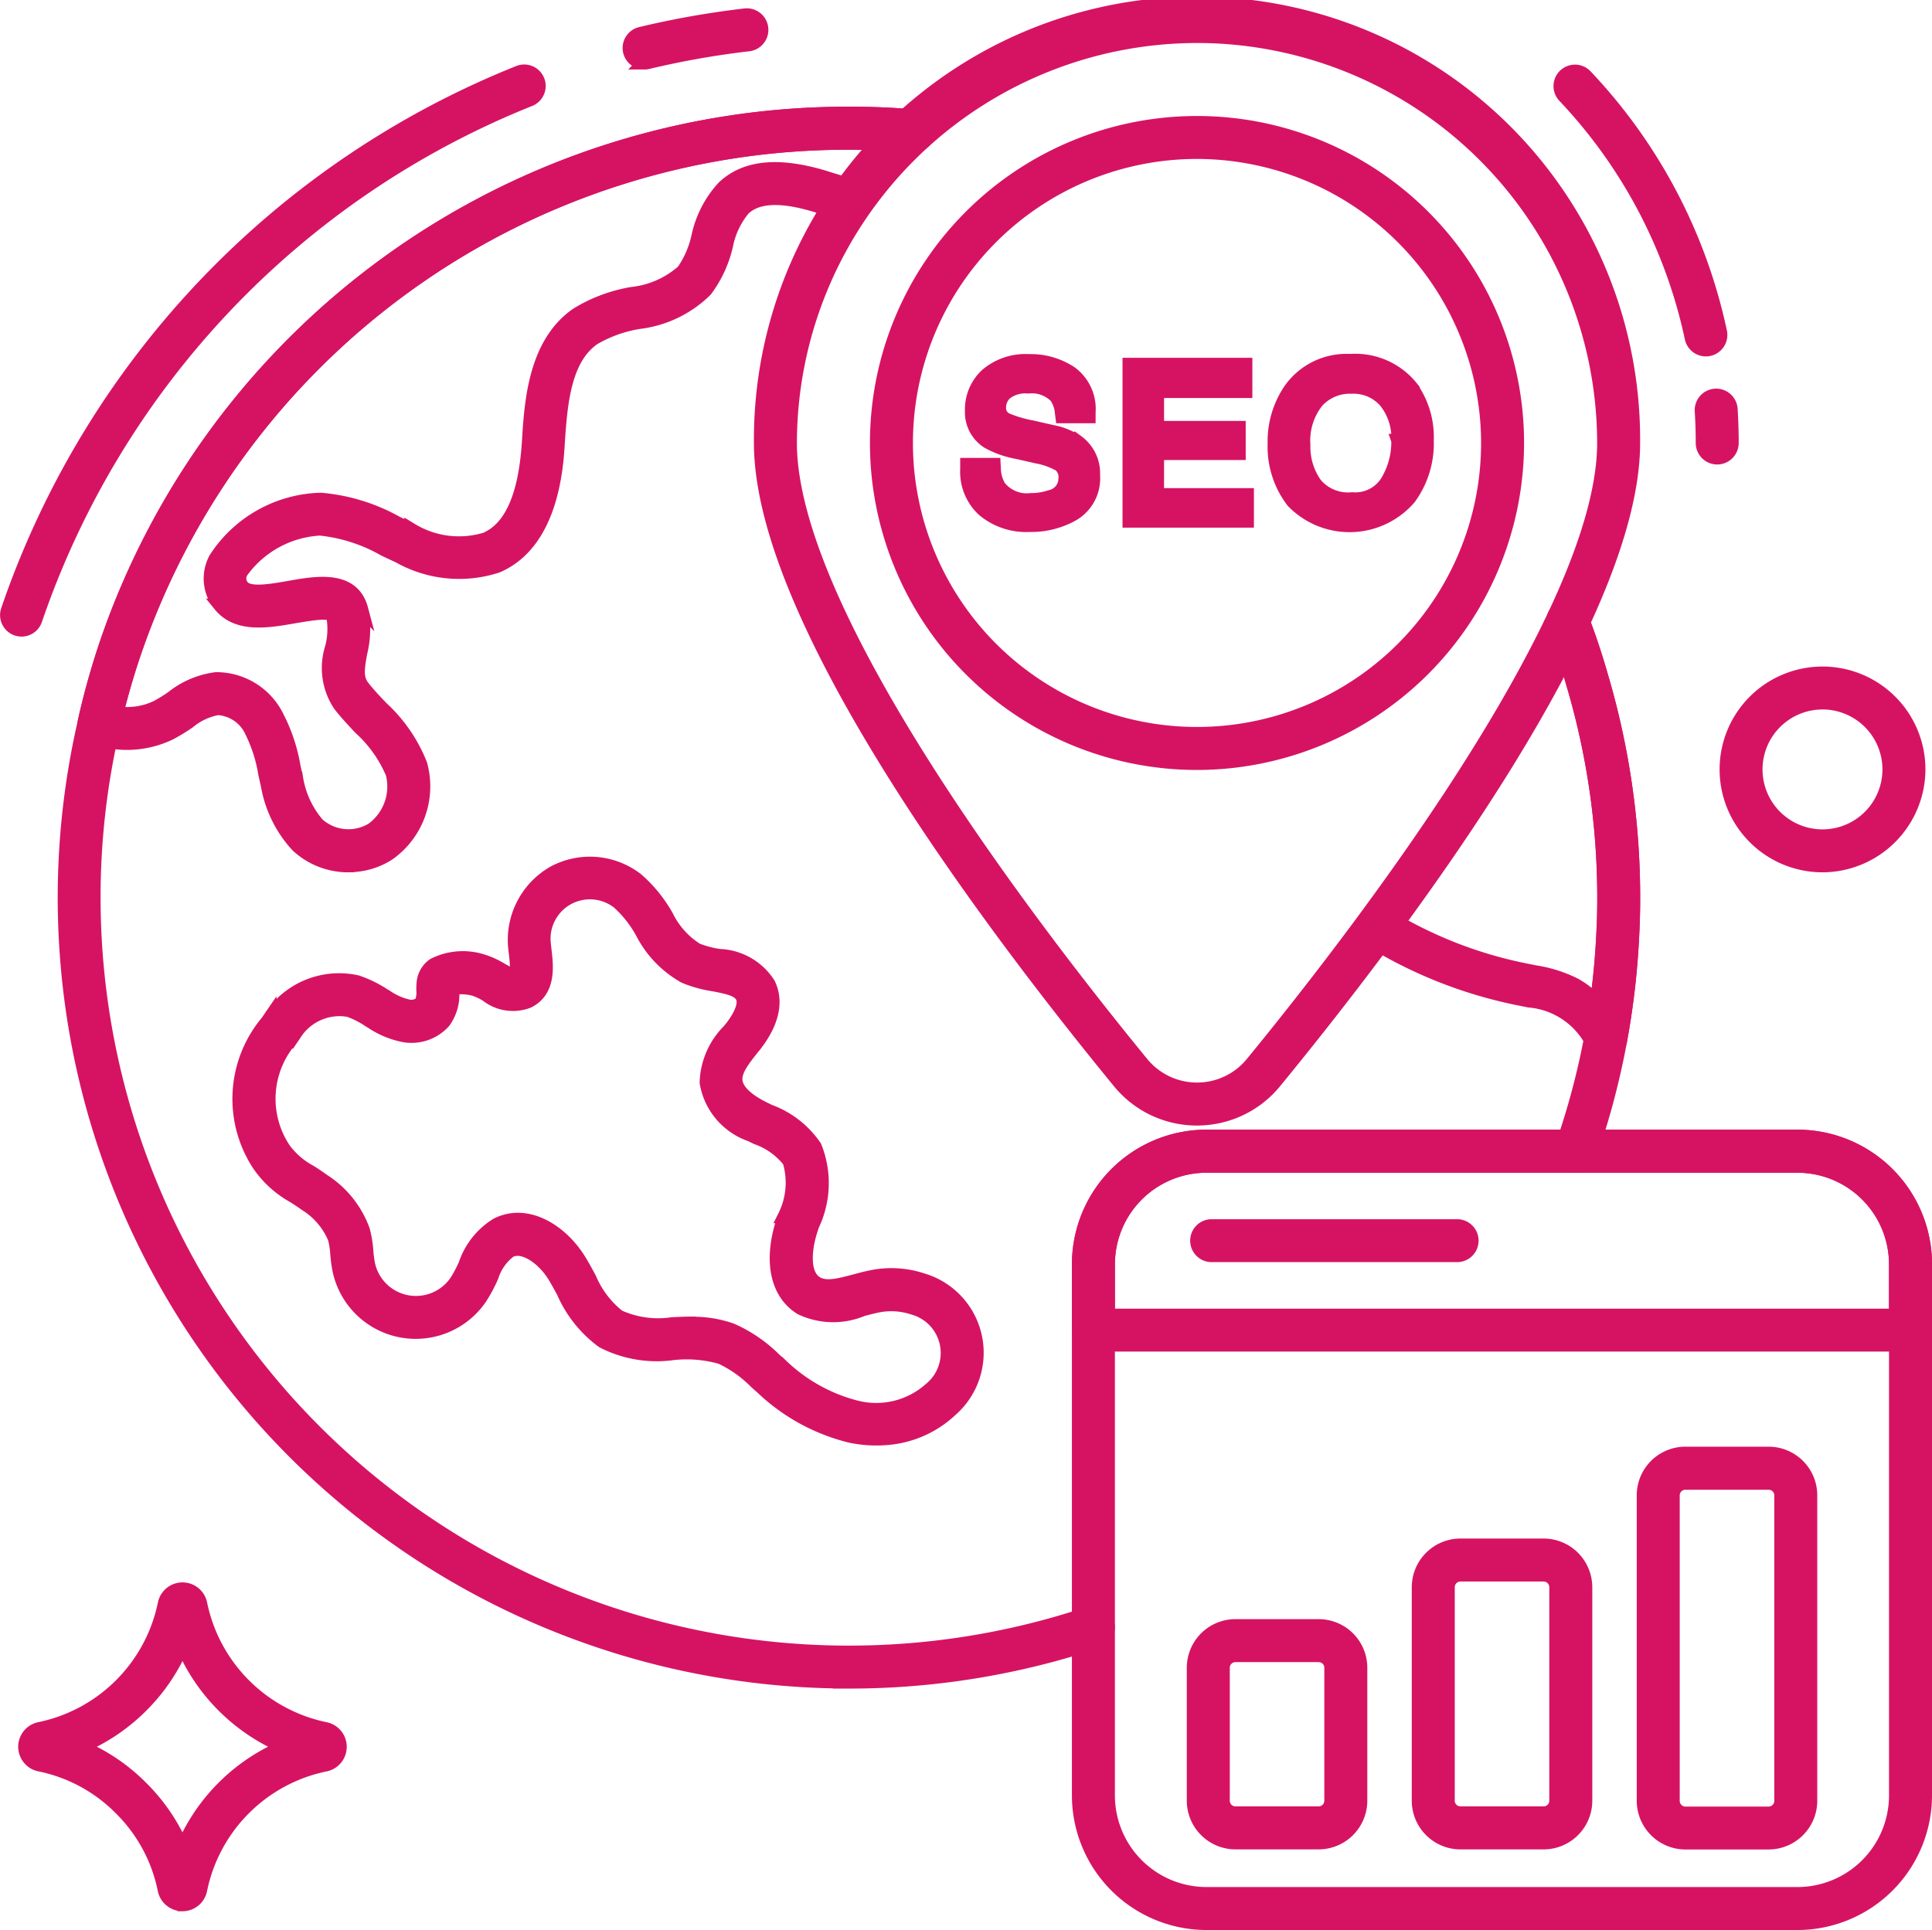 <svg xmlns="http://www.w3.org/2000/svg" width="72.05" height="71.992" viewBox="0 0 72.05 71.992">
  <g id="Group_14142" data-name="Group 14142" transform="translate(-3.596 -3.636)">
    <g id="Group_14116" data-name="Group 14116" transform="translate(5.998 7.87)">
      <path id="Path_17150" data-name="Path 17150" d="M36.029,67.805a29.249,29.249,0,0,1-28.5-35.862,28.332,28.332,0,0,1,.8-2.853A29.211,29.211,0,0,1,36.029,9.3c.889,0,1.692.034,2.455.105a.552.552,0,0,1-.1,1.1c-.729-.068-1.5-.1-2.353-.1A28.108,28.108,0,0,0,9.374,29.446,27.186,27.186,0,0,0,8.6,32.19a27.9,27.9,0,0,0-.73,6.357,28.158,28.158,0,0,0,37.1,26.7.551.551,0,1,1,.351,1.046,29.133,29.133,0,0,1-9.294,1.514Z" transform="translate(-6.771 -9.304)" fill="#d61363" stroke="#d61363" stroke-width="0.5"/>
    </g>
    <g id="Group_14117" data-name="Group 14117" transform="translate(61.506 26.275)">
      <path id="Path_17151" data-name="Path 17151" d="M83.114,55.187a.552.552,0,0,1-.521-.734,27.977,27.977,0,0,0,1.543-8.04c.022-.415.029-.831.029-1.241a28.014,28.014,0,0,0-1.146-7.932c-.218-.766-.46-1.489-.72-2.154a.551.551,0,1,1,1.027-.4c.273.7.526,1.455.752,2.249a29.107,29.107,0,0,1,1.19,8.239c0,.429-.008.865-.03,1.294a29.083,29.083,0,0,1-1.6,8.352.552.552,0,0,1-.521.369Z" transform="translate(-82.261 -34.334)" fill="#d61363" stroke="#d61363" stroke-width="0.5"/>
    </g>
    <g id="Group_14118" data-name="Group 14118" transform="translate(27.076 4.2)">
      <path id="Path_17152" data-name="Path 17152" d="M35.988,6.091A.552.552,0,0,1,35.86,5a33.273,33.273,0,0,1,3.885-.687.552.552,0,1,1,.127,1.1,32.1,32.1,0,0,0-3.756.664.556.556,0,0,1-.129.015Z" transform="translate(-35.437 -4.313)" fill="#d61363" stroke="#d61363" stroke-width="0.5"/>
    </g>
    <g id="Group_14119" data-name="Group 14119" transform="translate(3.849 6.297)">
      <path id="Path_17153" data-name="Path 17153" d="M4.4,28a.552.552,0,0,1-.522-.73A33.168,33.168,0,0,1,22.939,7.2a.551.551,0,1,1,.411,1.024,32.067,32.067,0,0,0-18.428,19.4A.551.551,0,0,1,4.4,28Z" transform="translate(-3.849 -7.165)" fill="#d61363" stroke="#d61363" stroke-width="0.5"/>
    </g>
    <g id="Group_14120" data-name="Group 14120" transform="translate(6.74 7.87)">
      <path id="Path_17154" data-name="Path 17154" d="M17.641,37.359a2.791,2.791,0,0,1-1.916-.743,4.448,4.448,0,0,1-1.114-2.269c-.033-.139-.064-.282-.095-.425a5.486,5.486,0,0,0-.494-1.551,1.473,1.473,0,0,0-1.262-.877A2.358,2.358,0,0,0,11.677,32a6.635,6.635,0,0,1-.7.427,3.711,3.711,0,0,1-2.823.162.552.552,0,0,1-.361-.643,28.361,28.361,0,0,1,.8-2.857A29.211,29.211,0,0,1,36.3,9.3c.889,0,1.692.034,2.455.105a.552.552,0,0,1-.1,1.1c-.729-.068-1.5-.1-2.353-.1A28.108,28.108,0,0,0,9.641,29.446c-.245.724-.462,1.468-.646,2.217a2.535,2.535,0,0,0,1.49-.221,5.592,5.592,0,0,0,.578-.357,3.283,3.283,0,0,1,1.628-.692,2.534,2.534,0,0,1,2.3,1.441,6.381,6.381,0,0,1,.609,1.854l.091.409a3.471,3.471,0,0,0,.8,1.721A1.712,1.712,0,0,0,18.524,36a1.972,1.972,0,0,0,.745-2.079,4.824,4.824,0,0,0-1.2-1.691c-.257-.273-.523-.556-.762-.862a2.487,2.487,0,0,1-.3-2.139,2.734,2.734,0,0,0,.05-1.162c-.063-.234-.811-.1-1.414,0-1.007.177-2.15.379-2.8-.42a1.559,1.559,0,0,1-.164-1.754A4.826,4.826,0,0,1,16.6,23.7a6.991,6.991,0,0,1,2.846.879c.174.082.347.165.521.243a3.422,3.422,0,0,0,2.777.358c.951-.411,1.475-1.6,1.607-3.627.088-1.456.221-3.659,1.794-4.755a5.735,5.735,0,0,1,2.066-.775,3.418,3.418,0,0,0,1.9-.841,3.576,3.576,0,0,0,.556-1.275,3.938,3.938,0,0,1,.942-1.843c.811-.775,2.036-.9,3.743-.393.4.127.8.253,1.186.335a.552.552,0,0,1-.231,1.079c-.434-.093-.858-.227-1.268-.356-1.3-.388-2.169-.344-2.669.134a3.031,3.031,0,0,0-.645,1.359,4.438,4.438,0,0,1-.77,1.671,4.26,4.26,0,0,1-2.495,1.2,4.862,4.862,0,0,0-1.685.605c-1.049.731-1.225,2.271-1.325,3.92-.059.915-.24,3.693-2.266,4.569a4.569,4.569,0,0,1-3.674-.364c-.18-.082-.359-.167-.539-.252a6.09,6.09,0,0,0-2.4-.773,3.856,3.856,0,0,0-2.915,1.584.464.464,0,0,0,.031.57c.243.3,1.082.148,1.756.029.991-.174,2.347-.413,2.671.8a3.66,3.66,0,0,1-.031,1.641c-.108.6-.157.954.087,1.265.208.267.445.518.7.785a5.706,5.706,0,0,1,1.453,2.114,3.082,3.082,0,0,1-1.2,3.34,2.711,2.711,0,0,1-1.481.428Z" transform="translate(-7.781 -9.304)" fill="#d61363" stroke="#d61363" stroke-width="0.5"/>
    </g>
    <g id="Group_14121" data-name="Group 14121" transform="translate(12.505 35.841)">
      <path id="Path_17155" data-name="Path 17155" d="M39.387,68.807a4.692,4.692,0,0,1-.959-.1,7.3,7.3,0,0,1-3.28-1.788l-.254-.226a4.47,4.47,0,0,0-1.3-.92,4.649,4.649,0,0,0-1.782-.15,4.407,4.407,0,0,1-2.622-.445,4.524,4.524,0,0,1-1.47-1.839c-.116-.214-.231-.429-.357-.632-.4-.633-1.131-1.161-1.634-.908a1.907,1.907,0,0,0-.673.955,5.712,5.712,0,0,1-.417.784,2.919,2.919,0,0,1-5.279-1.021,5.3,5.3,0,0,1-.081-.6,3.248,3.248,0,0,0-.089-.583A2.729,2.729,0,0,0,18.1,60.057c-.137-.1-.281-.193-.427-.287a3.823,3.823,0,0,1-1.319-1.2,4.477,4.477,0,0,1,.325-5.322l.095-.139a3.063,3.063,0,0,1,3.26-1.342,4.341,4.341,0,0,1,1,.491l.1.059a2.348,2.348,0,0,0,.8.351.552.552,0,0,0,.485-.125.979.979,0,0,0,.069-.467c0-.084,0-.167.008-.25a.916.916,0,0,1,.39-.7,2.411,2.411,0,0,1,1.824-.143,3.152,3.152,0,0,1,.7.32c.174.1.436.244.511.207.106-.053.044-.577.018-.8-.013-.107-.025-.213-.034-.313a2.9,2.9,0,0,1,1.47-2.721,2.858,2.858,0,0,1,3.082.262,5.179,5.179,0,0,1,1.126,1.387,3.055,3.055,0,0,0,1.117,1.24,3.8,3.8,0,0,0,.832.22,2.28,2.28,0,0,1,1.849,1.056c.224.462.313,1.238-.536,2.315l-.083.1c-.314.4-.639.8-.612,1.177.033.455.581.819,1.036,1.045l.22.107a3.526,3.526,0,0,1,1.7,1.325,3.643,3.643,0,0,1-.094,2.936l-.07.219c-.219.7-.294,1.617.214,1.928.352.215.855.081,1.435-.074.262-.07.525-.139.781-.181a3.682,3.682,0,0,1,1.739.14,2.835,2.835,0,0,1,1.071,4.85,3.944,3.944,0,0,1-2.794,1.075Zm-6.945-4.3a4.285,4.285,0,0,1,1.55.238,5.349,5.349,0,0,1,1.639,1.129l.244.217a6.245,6.245,0,0,0,2.779,1.539,3.027,3.027,0,0,0,2.748-.676,1.736,1.736,0,0,0-.639-3.023,2.567,2.567,0,0,0-1.215-.1c-.221.036-.447.1-.672.157a2.811,2.811,0,0,1-2.295-.05c-.891-.545-1.15-1.741-.69-3.2l.072-.225a2.8,2.8,0,0,0,.183-2.059,2.653,2.653,0,0,0-1.218-.873l-.23-.112a2.5,2.5,0,0,1-1.645-1.953,2.866,2.866,0,0,1,.848-1.943l.08-.1c.18-.228.581-.8.41-1.15-.125-.258-.485-.344-1.064-.454a4.648,4.648,0,0,1-1.085-.3,3.951,3.951,0,0,1-1.589-1.653,4.307,4.307,0,0,0-.875-1.11A1.718,1.718,0,0,0,27,50.3c.008.089.019.182.03.277.071.6.179,1.513-.616,1.915a1.58,1.58,0,0,1-1.548-.23,2.293,2.293,0,0,0-.455-.218A1.932,1.932,0,0,0,23.589,52c0,.032,0,.065,0,.1a1.725,1.725,0,0,1-.32,1.149,1.62,1.62,0,0,1-1.5.514,3.314,3.314,0,0,1-1.2-.5l-.1-.061a3.4,3.4,0,0,0-.744-.377,1.971,1.971,0,0,0-2.027.9l-.1.147a3.38,3.38,0,0,0-.284,4.139,2.921,2.921,0,0,0,.969.833c.162.1.323.21.475.321a3.7,3.7,0,0,1,1.5,1.864,4.144,4.144,0,0,1,.128.786,4.19,4.19,0,0,0,.062.474,1.815,1.815,0,0,0,3.284.635,4.788,4.788,0,0,0,.333-.635,2.782,2.782,0,0,1,1.177-1.474c1.123-.567,2.392.23,3.066,1.31.138.222.265.457.392.692a3.6,3.6,0,0,0,1.082,1.426,3.557,3.557,0,0,0,2,.279C32,64.513,32.218,64.5,32.441,64.5ZM23.594,51.892h0Zm-.55-.032h.007Z" transform="translate(-15.621 -47.343)" fill="#d61363" stroke="#d61363" stroke-width="0.5"/>
    </g>
    <g id="Group_14122" data-name="Group 14122" transform="translate(4.522 62.909)">
      <path id="Path_17156" data-name="Path 17156" d="M10.641,95.923a.684.684,0,0,1-.673-.553,5.9,5.9,0,0,0-1.632-3.023A5.891,5.891,0,0,0,5.32,90.713a.686.686,0,0,1,0-1.346,5.99,5.99,0,0,0,4.651-4.655.686.686,0,0,1,1.346,0,5.989,5.989,0,0,0,4.649,4.657.686.686,0,0,1,0,1.346h0a5.978,5.978,0,0,0-4.651,4.657.684.684,0,0,1-.673.554ZM6.86,90.039a7.026,7.026,0,0,1,2.257,1.528,7,7,0,0,1,1.526,2.259,7.083,7.083,0,0,1,3.783-3.787,7.13,7.13,0,0,1-3.783-3.786,7.061,7.061,0,0,1-1.521,2.259A7.1,7.1,0,0,1,6.86,90.039Zm8.994.133h.007Z" transform="translate(-4.764 -84.156)" fill="#d61363" stroke="#d61363" stroke-width="0.5"/>
    </g>
    <g id="Group_14123" data-name="Group 14123" transform="translate(54.396 26.274)">
      <path id="Path_17157" data-name="Path 17157" d="M81.68,50.959a.551.551,0,0,1-.455-.239,2.919,2.919,0,0,0-2.418-1.694l-.279-.057a16.93,16.93,0,0,1-5.576-2.163,1.545,1.545,0,0,1-.139-.088.552.552,0,0,1,.658-.885.594.594,0,0,1,.1.06,15.835,15.835,0,0,0,5.178,2l.277.057a4.962,4.962,0,0,1,1.5.474,3.331,3.331,0,0,1,.814.641c.122-.888.2-1.776.241-2.654.022-.408.029-.824.029-1.233A28.014,28.014,0,0,0,80.46,37.24c-.2-.7-.441-1.421-.722-2.158a.551.551,0,0,1,1.03-.393c.293.767.545,1.522.75,2.245a29.107,29.107,0,0,1,1.19,8.239c0,.429-.008.865-.03,1.287a29.982,29.982,0,0,1-.457,4.047.551.551,0,0,1-.543.453Z" transform="translate(-72.591 -34.333)" fill="#d61363" stroke="#d61363" stroke-width="0.5"/>
    </g>
    <g id="Group_14124" data-name="Group 14124" transform="translate(67.046 18.383)">
      <path id="Path_17158" data-name="Path 17158" d="M90.385,25.931a.552.552,0,0,1-.551-.551q0-.6-.037-1.192a.551.551,0,0,1,1.1-.069q.039.626.039,1.261a.552.552,0,0,1-.551.551Z" transform="translate(-89.795 -23.602)" fill="#d61363" stroke="#d61363" stroke-width="0.5"/>
    </g>
    <g id="Group_14125" data-name="Group 14125" transform="translate(61.782 6.296)">
      <path id="Path_17159" data-name="Path 17159" d="M88.068,17.548a.552.552,0,0,1-.539-.437,18.819,18.819,0,0,0-4.742-9.017.551.551,0,1,1,.8-.758,19.922,19.922,0,0,1,5.02,9.546.552.552,0,0,1-.54.666Z" transform="translate(-82.637 -7.163)" fill="#d61363" stroke="#d61363" stroke-width="0.5"/>
    </g>
    <g id="Group_14126" data-name="Group 14126" transform="translate(31.962 3.887)">
      <path id="Path_17160" data-name="Path 17160" d="M58.356,45.371h0a3.744,3.744,0,0,1-2.906-1.378C50.457,37.9,42.082,26.7,42.082,20.161a16.275,16.275,0,1,1,32.549,0c0,6.539-8.376,17.738-13.368,23.831a3.745,3.745,0,0,1-2.906,1.378Zm0-40.381A15.189,15.189,0,0,0,43.185,20.161c0,6.428,9.174,18.318,13.119,23.132a2.646,2.646,0,0,0,2.053.974h0a2.646,2.646,0,0,0,2.053-.974c3.944-4.814,13.118-16.705,13.118-23.132A15.189,15.189,0,0,0,58.356,4.989Z" transform="translate(-42.082 -3.887)" fill="#d61363" stroke="#d61363" stroke-width="0.5"/>
    </g>
    <g id="Group_14127" data-name="Group 14127" transform="translate(36.288 8.213)">
      <path id="Path_17161" data-name="Path 17161" d="M59.913,33.665A11.947,11.947,0,1,1,71.861,21.718,11.961,11.961,0,0,1,59.913,33.665Zm0-22.792A10.844,10.844,0,1,0,70.758,21.718,10.857,10.857,0,0,0,59.913,10.873Z" transform="translate(-47.966 -9.771)" fill="#d61363" stroke="#d61363" stroke-width="0.5"/>
    </g>
    <g id="Group_14133" data-name="Group 14133" transform="translate(39.653 17.087)">
      <g id="Group_14132" data-name="Group 14132">
        <g id="Group_14131" data-name="Group 14131">
          <g id="Group_14128" data-name="Group 14128" transform="translate(0 0.011)">
            <path id="Path_17162" data-name="Path 17162" d="M56.667,24.873a2.531,2.531,0,0,0-.923-.376l-.773-.176a4.634,4.634,0,0,1-.961-.284.473.473,0,0,1-.255-.454.708.708,0,0,1,.24-.53,1.2,1.2,0,0,1,.839-.233,1.257,1.257,0,0,1,1.033.369,1.234,1.234,0,0,1,.208.6l.018.14h1v-.161a1.669,1.669,0,0,0-.675-1.471,2.7,2.7,0,0,0-1.565-.447,2.225,2.225,0,0,0-1.566.52,1.752,1.752,0,0,0-.566,1.338,1.31,1.31,0,0,0,.6,1.166,3.47,3.47,0,0,0,1.089.387l.747.169a2.736,2.736,0,0,1,.839.3.568.568,0,0,1,.211.509.692.692,0,0,1-.561.682,2.17,2.17,0,0,1-.713.112,1.31,1.31,0,0,1-1.177-.477,1.354,1.354,0,0,1-.195-.683l-.008-.151H52.544l0,.159a1.935,1.935,0,0,0,.623,1.536,2.481,2.481,0,0,0,1.718.567,3.153,3.153,0,0,0,1.63-.416,1.556,1.556,0,0,0,.745-1.448,1.466,1.466,0,0,0-.591-1.252Z" transform="translate(-52.542 -21.853)" fill="#d61363" stroke="#d61363" stroke-width="0.5"/>
          </g>
          <g id="Group_14129" data-name="Group 14129" transform="translate(6.055 0.15)">
            <path id="Path_17163" data-name="Path 17163" d="M61.825,25.352H64.87v-.959H61.825V23.039h3.293v-1H60.776v5.835h4.4V26.9H61.825Z" transform="translate(-60.776 -22.043)" fill="#d61363" stroke="#d61363" stroke-width="0.5"/>
          </g>
          <g id="Group_14130" data-name="Group 14130" transform="translate(11.469)">
            <path id="Path_17164" data-name="Path 17164" d="M73.255,22.841a2.688,2.688,0,0,0-2.291-1,2.57,2.57,0,0,0-2.242,1.09,3.433,3.433,0,0,0-.585,2.007,3.347,3.347,0,0,0,.688,2.154,2.945,2.945,0,0,0,4.348-.127,3.45,3.45,0,0,0,.66-2.151,3.212,3.212,0,0,0-.58-1.97Zm-.506,1.981a2.871,2.871,0,0,1-.417,1.543A1.4,1.4,0,0,1,71.039,27a1.584,1.584,0,0,1-1.375-.564,2.392,2.392,0,0,1-.432-1.45,2.335,2.335,0,0,1,.5-1.624,1.642,1.642,0,0,1,1.279-.536,1.572,1.572,0,0,1,1.269.538,2.176,2.176,0,0,1,.47,1.461Z" transform="translate(-68.139 -21.839)" fill="#d61363" stroke="#d61363" stroke-width="0.5"/>
          </g>
        </g>
      </g>
    </g>
    <g id="Group_14134" data-name="Group 14134" transform="translate(43.822 46.025)">
      <path id="Path_17165" data-name="Path 17165" d="M85.021,90.548H62.976a4.774,4.774,0,0,1-4.765-4.772V65.959a4.77,4.77,0,0,1,4.765-4.765H85.021a4.77,4.77,0,0,1,4.765,4.765V85.776A4.774,4.774,0,0,1,85.021,90.548ZM62.976,62.3a3.666,3.666,0,0,0-3.662,3.662V85.776a3.669,3.669,0,0,0,3.662,3.669H85.021a3.669,3.669,0,0,0,3.662-3.669V65.959A3.666,3.666,0,0,0,85.021,62.3Z" transform="translate(-58.212 -61.194)" fill="#d61363" stroke="#d61363" stroke-width="0.5"/>
    </g>
    <g id="Group_14135" data-name="Group 14135" transform="translate(43.822 46.025)">
      <path id="Path_17166" data-name="Path 17166" d="M89.234,68.971H58.763a.552.552,0,0,1-.551-.551V65.958a4.77,4.77,0,0,1,4.765-4.765H85.021a4.77,4.77,0,0,1,4.765,4.765v2.461a.552.552,0,0,1-.551.551Zm-29.92-1.1H88.682V65.958A3.666,3.666,0,0,0,85.02,62.3H62.976a3.666,3.666,0,0,0-3.662,3.662v1.909Z" transform="translate(-58.211 -61.194)" fill="#d61363" stroke="#d61363" stroke-width="0.5"/>
    </g>
    <g id="Group_14136" data-name="Group 14136" transform="translate(48.198 49.362)">
      <path id="Path_17167" data-name="Path 17167" d="M73.934,66.835h-9.22a.551.551,0,0,1,0-1.1h9.22a.551.551,0,0,1,0,1.1Z" transform="translate(-64.163 -65.732)" fill="#d61363" stroke="#d61363" stroke-width="0.5"/>
    </g>
    <g id="Group_14140" data-name="Group 14140" transform="translate(48.102 57.849)">
      <g id="Group_14137" data-name="Group 14137" transform="translate(8.39 3.427)">
        <path id="Path_17168" data-name="Path 17168" d="M80.111,93.03h-3.1a1.568,1.568,0,0,1-1.566-1.566V83.5a1.568,1.568,0,0,1,1.566-1.566h3.1A1.568,1.568,0,0,1,81.677,83.5v7.963A1.568,1.568,0,0,1,80.111,93.03Zm-3.1-9.993a.464.464,0,0,0-.463.463v7.963a.464.464,0,0,0,.463.463h3.1a.464.464,0,0,0,.463-.463V83.5a.464.464,0,0,0-.463-.463Z" transform="translate(-75.442 -81.934)" fill="#d61363" stroke="#d61363" stroke-width="0.5"/>
      </g>
      <g id="Group_14138" data-name="Group 14138" transform="translate(16.78)">
        <path id="Path_17169" data-name="Path 17169" d="M91.521,91.8h-3.1a1.568,1.568,0,0,1-1.566-1.566v-11.4a1.564,1.564,0,0,1,1.566-1.559h3.1a1.564,1.564,0,0,1,1.566,1.559v11.4A1.568,1.568,0,0,1,91.521,91.8Zm-3.1-13.419a.46.46,0,0,0-.463.456v11.4a.464.464,0,0,0,.463.463h3.1a.464.464,0,0,0,.464-.463v-11.4a.46.46,0,0,0-.464-.456Z" transform="translate(-86.852 -77.274)" fill="#d61363" stroke="#d61363" stroke-width="0.5"/>
      </g>
      <g id="Group_14139" data-name="Group 14139" transform="translate(0 6.434)">
        <path id="Path_17170" data-name="Path 17170" d="M68.7,94.112H65.6a1.568,1.568,0,0,1-1.566-1.566V87.583A1.564,1.564,0,0,1,65.6,86.024h3.1a1.564,1.564,0,0,1,1.566,1.559v4.963A1.568,1.568,0,0,1,68.7,94.112Zm-3.1-6.985a.46.46,0,0,0-.463.456v4.963a.464.464,0,0,0,.463.463h3.1a.464.464,0,0,0,.463-.463V87.583a.46.46,0,0,0-.463-.456Z" transform="translate(-64.031 -86.024)" fill="#d61363" stroke="#d61363" stroke-width="0.5"/>
      </g>
    </g>
    <g id="Group_14141" data-name="Group 14141" transform="translate(67.973 28.749)">
      <path id="Path_17171" data-name="Path 17171" d="M94.647,44.875a3.588,3.588,0,1,1,3.586-3.591A3.6,3.6,0,0,1,94.647,44.875Zm0-6.074a2.486,2.486,0,1,0,2.483,2.483A2.488,2.488,0,0,0,94.647,38.8Z" transform="translate(-91.055 -37.699)" fill="#d61363" stroke="#d61363" stroke-width="0.5"/>
    </g>
  </g>
</svg>
